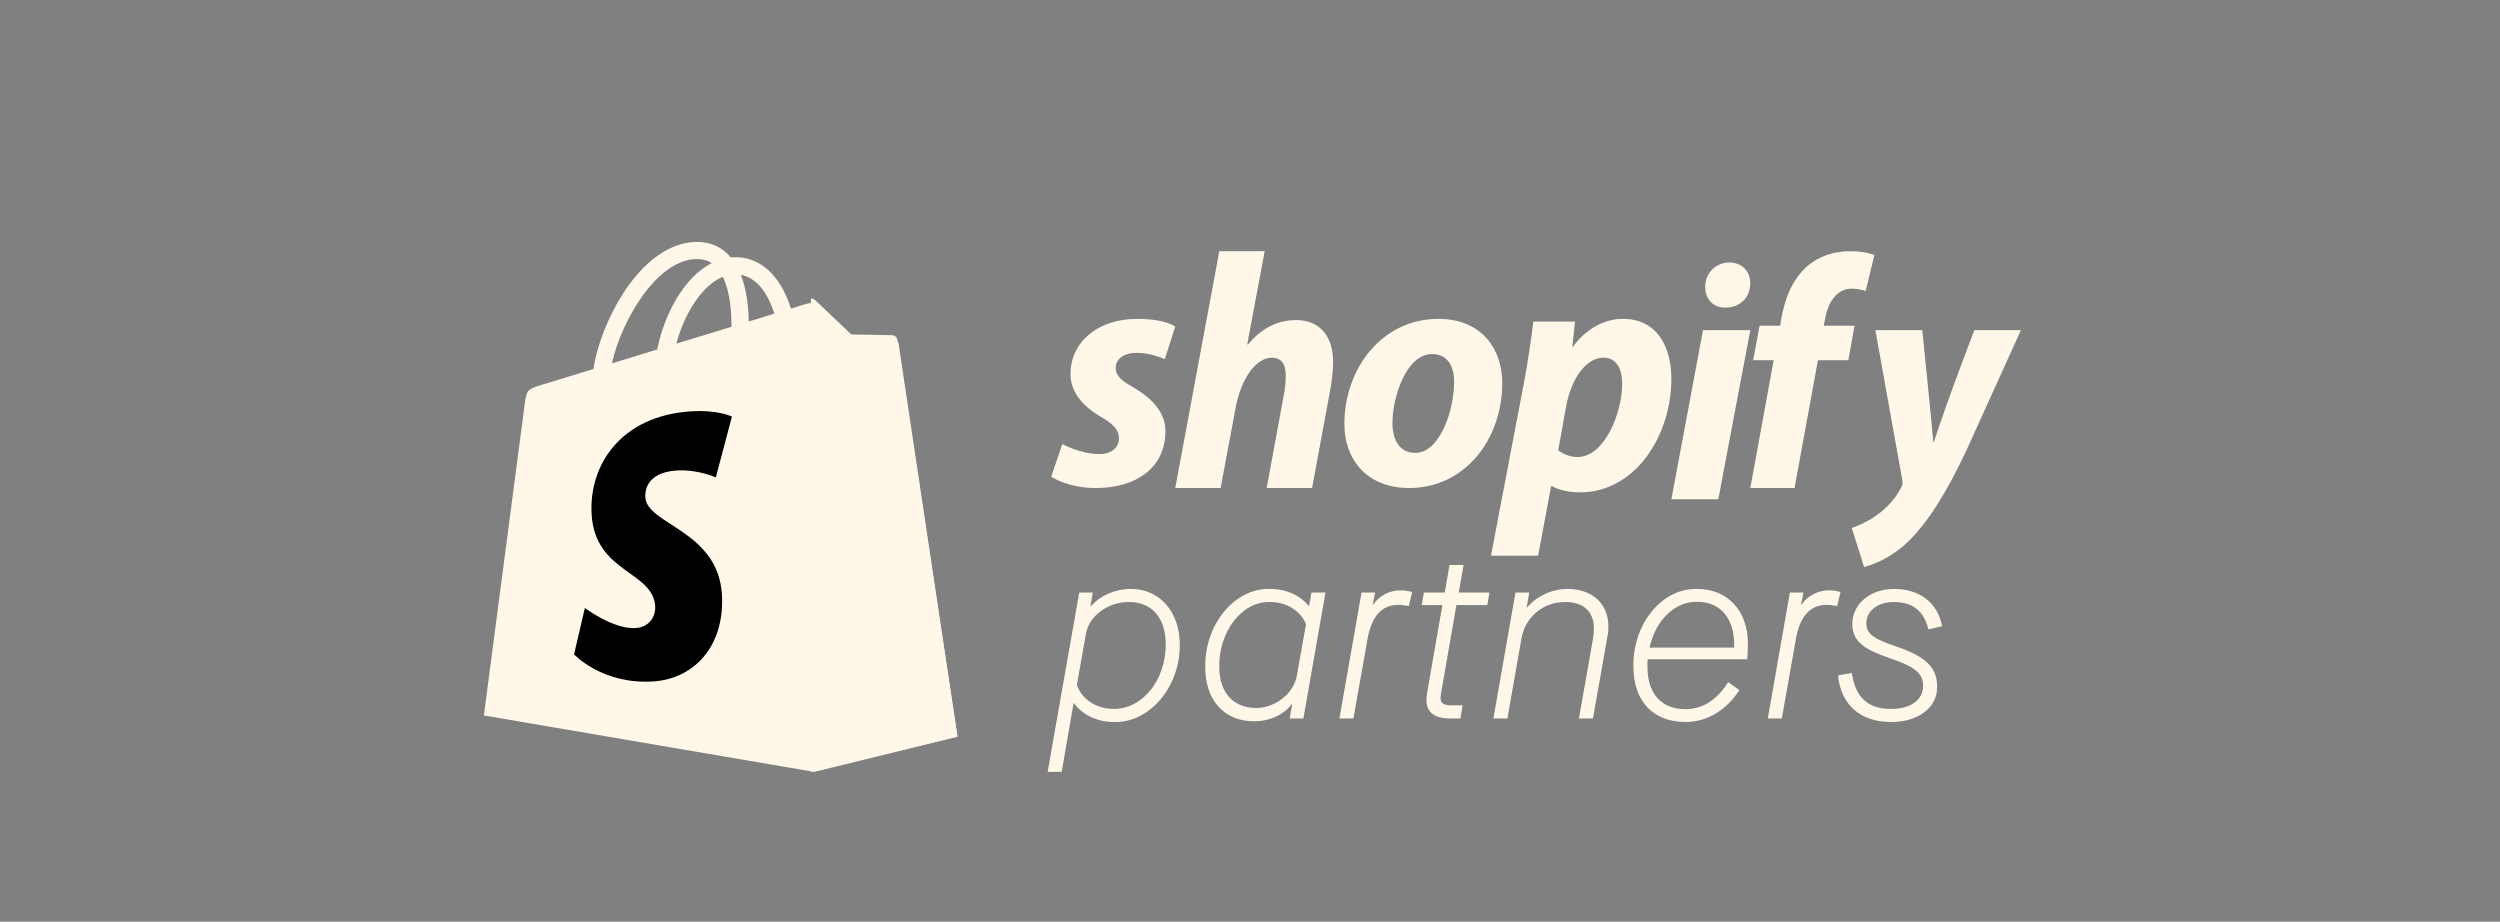 <?xml version="1.0" encoding="UTF-8"?>
<svg xmlns="http://www.w3.org/2000/svg" width="217" height="80" viewBox="0 0 217 80" fill="none">
  <rect x="0" y="0" width="217" height="80" fill="#808080" stroke="none"/>
  <path d="M78.003 29.858C77.971 29.625 77.765 29.496 77.595 29.482C77.426 29.468 74.109 29.419 74.109 29.419C74.109 29.419 71.336 26.759 71.062 26.488C70.788 26.218 70.253 26.3 70.045 26.361C70.043 26.362 69.525 26.52 68.652 26.787C68.506 26.32 68.292 25.746 67.985 25.169C66.998 23.308 65.552 22.324 63.805 22.322C63.802 22.322 63.801 22.322 63.798 22.322C63.677 22.322 63.557 22.333 63.435 22.343C63.383 22.282 63.332 22.222 63.278 22.163C62.516 21.359 61.541 20.968 60.371 21.002C58.115 21.066 55.868 22.675 54.045 25.534C52.764 27.545 51.788 30.072 51.511 32.028C48.92 32.821 47.108 33.375 47.068 33.388C45.761 33.793 45.719 33.833 45.549 35.05C45.422 35.971 42 62.102 42 62.102L70.677 67L83.106 63.949C83.106 63.949 78.035 30.09 78.003 29.858ZM67.216 27.226C66.556 27.428 65.805 27.657 64.991 27.906C64.974 26.778 64.839 25.208 64.306 23.852C66.019 24.172 66.861 26.085 67.216 27.226ZM63.491 28.366C61.988 28.825 60.348 29.327 58.703 29.829C59.166 28.08 60.043 26.338 61.121 25.196C61.521 24.771 62.082 24.297 62.746 24.027C63.371 25.313 63.506 27.134 63.491 28.366ZM60.416 22.485C60.946 22.474 61.392 22.588 61.773 22.836C61.163 23.149 60.574 23.598 60.021 24.184C58.588 25.702 57.489 28.059 57.051 30.334C55.685 30.751 54.349 31.161 53.119 31.536C53.895 27.956 56.934 22.585 60.416 22.485Z" fill="#FFF8E9"></path>
  <path d="M77.464 29.095C77.291 29.081 73.896 29.031 73.896 29.031C73.896 29.031 71.058 26.344 70.777 26.07C70.673 25.968 70.531 25.916 70.383 25.894L70.384 67L83.106 63.918C83.106 63.918 77.915 29.709 77.882 29.474C77.849 29.24 77.637 29.11 77.464 29.095Z" fill="#FFF8E9"></path>
  <path d="M63.532 36.159L62.134 41.44C62.134 41.44 60.575 40.724 58.726 40.841C56.016 41.015 55.987 42.741 56.014 43.174C56.162 45.536 62.315 46.052 62.661 51.584C62.932 55.937 60.374 58.914 56.689 59.149C52.265 59.431 49.83 56.796 49.83 56.796L50.767 52.77C50.767 52.77 53.218 54.638 55.181 54.513C56.462 54.43 56.92 53.378 56.874 52.633C56.681 49.552 51.67 49.734 51.354 44.672C51.087 40.412 53.858 36.095 59.971 35.706C62.327 35.553 63.532 36.159 63.532 36.159Z" fill="black"></path>
  <path fill-rule="evenodd" clip-rule="evenodd" d="M112.487 27.783C110.746 27.783 109.375 28.628 108.32 29.911L108.262 29.881L109.775 21.806H105.836L102.011 42.359H105.95L107.263 35.333C107.777 32.68 109.118 31.048 110.375 31.048C111.259 31.048 111.602 31.661 111.602 32.536C111.602 33.089 111.545 33.76 111.431 34.314L109.947 42.36H113.887L115.427 34.051C115.599 33.176 115.713 32.127 115.713 31.427C115.712 29.153 114.542 27.783 112.487 27.783ZM98.347 33.604C97.352 33.055 96.841 32.593 96.841 31.957C96.841 31.147 97.551 30.627 98.66 30.627C99.95 30.627 101.102 31.176 101.102 31.176L102.011 28.344C102.011 28.344 101.176 27.679 98.716 27.679C95.293 27.679 92.92 29.673 92.92 32.477C92.92 34.066 94.028 35.28 95.506 36.146C96.699 36.84 97.126 37.331 97.126 38.054C97.126 38.805 96.529 39.412 95.421 39.412C93.77 39.412 92.211 38.544 92.211 38.544L91.245 41.377C91.245 41.377 92.686 42.36 95.109 42.36C98.632 42.36 101.16 40.597 101.16 37.418C101.16 35.714 99.882 34.5 98.347 33.604ZM116.692 36.804C116.692 31.997 119.946 27.679 124.86 27.679C128.677 27.679 130.394 30.385 130.394 33.234C130.394 38.157 127.139 42.36 122.315 42.36C118.645 42.36 116.692 39.884 116.692 36.804ZM120.864 36.718C120.864 38.158 121.456 39.309 122.847 39.309C125.008 39.309 126.22 35.567 126.22 33.12C126.22 31.94 125.748 30.731 124.298 30.731C122.078 30.731 120.864 34.444 120.864 36.718ZM140.863 27.679C138.101 27.679 136.533 30.1 136.533 30.1H136.474L136.712 27.915H133.093C132.915 29.392 132.588 31.636 132.263 33.319L129.416 48.232H133.509L134.635 42.208H134.725C134.725 42.208 135.564 42.739 137.127 42.739C141.932 42.739 145.075 37.837 145.075 32.875C145.075 30.13 143.859 27.679 140.863 27.679ZM136.948 39.668C135.886 39.668 135.257 39.078 135.257 39.078L135.939 35.268C136.414 32.729 137.749 31.045 139.173 31.045C140.418 31.045 140.804 32.197 140.804 33.29C140.804 35.918 139.232 39.668 136.948 39.668ZM148.011 24.887C148.011 23.705 148.937 22.785 150.101 22.785C151.212 22.785 151.926 23.547 151.926 24.598C151.9 25.938 150.921 26.7 149.783 26.7H149.731C148.699 26.7 148.011 25.964 148.011 24.887ZM145.075 43.338H149.149L151.926 28.657H147.821L145.075 43.338ZM158.297 28.274H160.968L160.44 31.264H157.797L155.766 42.36H151.926L153.957 31.264H152.176L152.732 28.274H154.514L154.624 27.613C154.93 25.945 155.542 24.278 156.85 23.128C157.88 22.209 159.242 21.806 160.605 21.806C162.025 21.806 162.692 22.151 162.692 22.151L161.941 25.256C161.941 25.256 161.4 25.054 160.717 25.054C159.438 25.054 158.658 26.262 158.436 27.613L158.297 28.274ZM171.374 28.658C171.374 28.658 168.952 34.941 167.865 38.37H167.808C167.734 37.266 166.854 28.658 166.854 28.658H162.783L165.114 41.637C165.17 41.925 165.142 42.099 165.03 42.302C164.58 43.197 163.822 44.065 162.924 44.701C162.194 45.25 161.38 45.597 160.735 45.828L161.801 49.211C162.587 49.037 164.215 48.372 165.591 47.043C167.36 45.337 168.987 42.707 170.671 39.122L175.416 28.657H171.374V28.658ZM93.679 51.429L90.936 67H92.153L93.184 61.04H93.225C93.968 62.05 95.205 62.669 96.711 62.669C99.804 62.752 102.444 59.596 102.403 55.946C102.403 53.099 100.65 51.12 98.175 51.12C96.773 51.12 95.494 51.697 94.69 52.625H94.648L94.855 51.429H93.679ZM98.01 52.254C99.99 52.254 101.186 53.636 101.186 55.946C101.186 59.019 99.186 61.535 96.69 61.535C95.123 61.535 93.865 60.669 93.473 59.431L94.257 55.038C94.401 54.234 94.834 53.574 95.535 53.058C96.257 52.522 97.082 52.254 98.01 52.254ZM115.053 51.429H113.836L113.63 52.584H113.589C112.867 51.697 111.691 51.12 110.227 51.12C107.154 51.037 104.555 54.213 104.617 57.905C104.617 60.792 106.267 62.607 108.845 62.607C110.227 62.607 111.403 62.05 112.124 61.122H112.166L111.939 62.36H113.135L115.053 51.429ZM113.362 54.172L112.578 58.585C112.331 60.173 110.722 61.452 109.031 61.452C107.051 61.452 105.834 60.112 105.834 57.905C105.772 54.832 107.793 52.192 110.227 52.254C111.712 52.254 112.888 53.038 113.362 54.172ZM118.181 51.429L116.263 62.36H117.479L118.696 55.492C119.047 53.491 119.934 52.501 121.377 52.501C121.666 52.501 121.976 52.543 122.285 52.605L122.574 51.388C122.223 51.285 121.893 51.243 121.584 51.243C120.594 51.243 119.707 51.718 119.191 52.481H119.15L119.356 51.429H118.181ZM125.076 60.215L126.416 52.522H129.098L129.283 51.429H126.623L127.035 49.036H125.818L125.406 51.429H123.591L123.405 52.522H125.2L123.88 60.112C123.839 60.339 123.818 60.545 123.818 60.751C123.818 61.823 124.498 62.36 125.839 62.36H126.767L126.953 61.225H126.045C125.303 61.225 125.035 61.06 125.035 60.565C125.035 60.523 125.044 60.451 125.057 60.357C125.063 60.314 125.069 60.267 125.076 60.215ZM131.545 51.429L129.627 62.36H130.844L132.061 55.43C132.226 54.502 132.659 53.739 133.36 53.141C134.082 52.543 134.907 52.254 135.876 52.254C137.444 52.254 138.351 53.079 138.351 54.564C138.351 54.791 138.33 55.059 138.289 55.347L137.052 62.36H138.269L139.527 55.244C139.588 54.976 139.609 54.708 139.609 54.399C139.609 52.419 138.248 51.12 136.041 51.12C134.721 51.12 133.381 51.738 132.556 52.728H132.514L132.741 51.429H131.545ZM151.658 57.224C151.699 56.77 151.72 56.317 151.72 55.884C151.72 53.017 149.967 51.12 147.306 51.12C144.233 51.037 141.717 54.193 141.779 57.843C141.779 60.875 143.491 62.669 146.316 62.669C148.152 62.669 149.843 61.658 150.977 59.905L150.008 59.204C149.039 60.751 147.781 61.555 146.316 61.555C144.192 61.555 142.996 60.215 142.996 57.843C142.996 57.554 142.996 57.348 143.016 57.224H151.658ZM144.687 53.347C145.45 52.605 146.316 52.233 147.306 52.233C149.369 52.233 150.606 53.718 150.524 56.214H143.181C143.45 55.038 143.945 54.069 144.687 53.347ZM155.363 51.429L153.445 62.36H154.661L155.878 55.492C156.229 53.491 157.116 52.501 158.559 52.501C158.848 52.501 159.157 52.543 159.467 52.605L159.755 51.388C159.405 51.285 159.075 51.243 158.765 51.243C157.776 51.243 156.889 51.718 156.373 52.481H156.332L156.538 51.429H155.363ZM160.739 58.42L159.543 58.627C159.791 61.184 161.482 62.669 164.142 62.669C165.318 62.669 166.287 62.38 167.03 61.823C167.772 61.267 168.143 60.524 168.143 59.596C168.143 57.946 167.174 56.997 164.534 56.09C162.616 55.451 161.997 54.997 161.997 54.11C161.997 53.017 162.987 52.254 164.39 52.254C166.019 52.254 167.009 53.038 167.38 54.626L168.576 54.358C168.185 52.316 166.638 51.12 164.39 51.12C162.348 51.12 160.781 52.419 160.781 54.151C160.781 55.554 161.626 56.337 164.08 57.142C166.225 57.864 166.927 58.462 166.927 59.534C166.927 60.751 165.854 61.535 164.142 61.535C162.142 61.535 161.049 60.545 160.739 58.42Z" fill="#FFF8E9"></path>
</svg>
